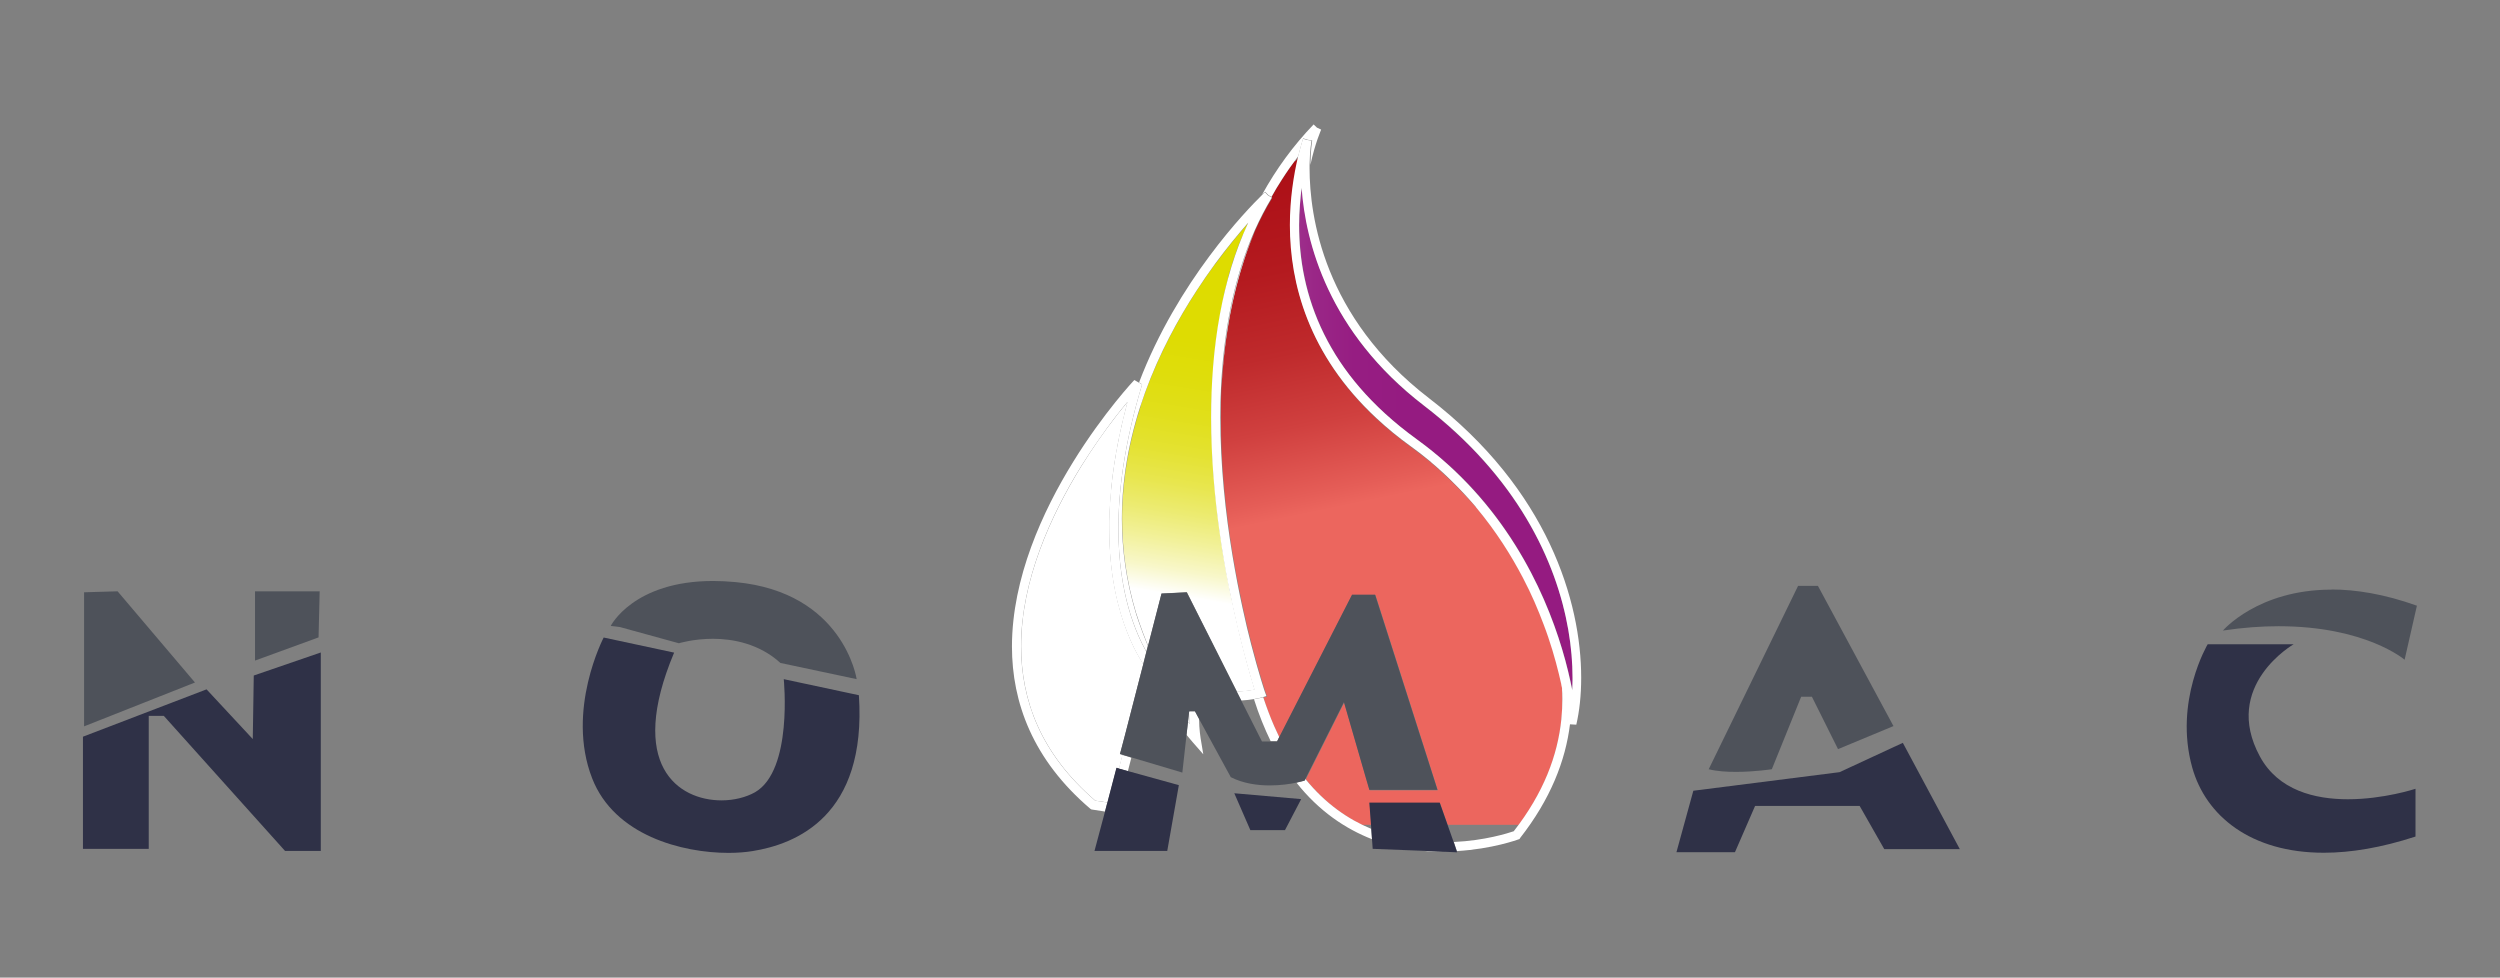 <?xml version="1.0" encoding="UTF-8"?>
<svg id="Layer_1" data-name="Layer 1" xmlns="http://www.w3.org/2000/svg" xmlns:xlink="http://www.w3.org/1999/xlink" viewBox="0 0 179.01 70">
  <rect x="0" y="0" width="179.01" height="70" fill="#808080" stroke="none"/>
  <defs>
    <style>
      .cls-1 {
        fill: url(#linear-gradient-2);
      }

      .cls-2 {
        fill: #fff;
      }

      .cls-3 {
        clip-path: url(#clippath-2);
      }

      .cls-4 {
        fill: #4e525a;
      }

      .cls-5 {
        clip-path: url(#clippath-1);
      }

      .cls-6 {
        clip-path: url(#clippath);
      }

      .cls-7 {
        fill: none;
      }

      .cls-8 {
        clip-path: url(#clippath-3);
      }

      .cls-9 {
        fill: url(#linear-gradient-3);
      }

      .cls-10 {
        fill: url(#linear-gradient);
      }

      .cls-11 {
        fill: url(#linear-gradient-4);
      }

      .cls-12 {
        fill: #2f3147;
      }
    </style>
    <clipPath id="clippath">
      <path class="cls-7" d="M105.78,36.4s-.02-.02-.02-.03c0,0,.02,.02,.02,.03m-13.06-24.89c-.34,.45-.66,.92-.96,1.4-.03,.05-.06,.1-.09,.15-.07,.12-.15,.23-.22,.35-.03,.05-.06,.1-.09,.15,0,0,0,0,0,0-.11,.19-.22,.38-.33,.57l.07,.03c-.46,.76-.87,1.55-1.23,2.36-.27,.63-.51,1.27-.73,1.92,0,.02-.02,.05-.02,.07,0,.02-.01,.04-.02,.07-.83,2.52-1.35,5.26-1.57,8.19-.03,.41-.06,.82-.08,1.24v.03c0,.18-.02,.37-.02,.55,0,.17-.01,.35-.01,.53,0,.27,0,.53,0,.8,0,3.48,.37,6.87,.86,9.83,.13,.82,.28,1.6,.43,2.34,0,.04,.01,.07,.02,.1,.1,.47,.19,.93,.29,1.37,.1,.45,.19,.88,.29,1.29,.11,.45,.22,.88,.32,1.29,.55,2.12,.98,3.4,.98,3.4l.12,.33-.26,.08c.04,.12,.08,.25,.12,.37,0,.02,0,.03,.01,.05t0,.01c.19,.54,.38,1.05,.6,1.54,0,0,0,.02,.01,.02,0,.02,.01,.04,.02,.05,.02,.04,.04,.08,.05,.12,.11,.24,.22,.47,.33,.7l5.22-10.21h1.66l3.52,11.03,.94,2.96h-4.88l-.1-.35-1.72-5.93-2.75,5.5c1.22,1.52,2.6,2.55,4.01,3.25h.68l-.12-1.55h5.04l.55,1.55h5.12c1.87-2.57,2.78-5.1,3.03-7.53h0c.04-.38,.06-.76,.07-1.13v-.03s0-.07,0-.11v-.15c0-.36-.01-.72-.04-1.09-.2-.94-.5-2.08-.93-3.34-.1-.3-.21-.6-.32-.9-.4-1.06-.88-2.19-1.48-3.34-.85-1.65-1.94-3.35-3.3-4.99,0,0,0,0-.01-.01-.91-1.03-1.77-1.91-2.51-2.58-.19-.18-.36-.34-.53-.48-.1-.09-.18-.16-.27-.24-.01,0-.02-.01-.03-.02-.04-.03-.08-.06-.11-.09-.13-.11-.25-.21-.38-.31-.29-.23-.59-.45-.89-.68-1.05-.76-1.99-1.54-2.82-2.35,0,0-.01-.02-.02-.02-.03-.02-.05-.05-.08-.08-.01-.01-.03-.02-.04-.04-.02-.02-.05-.04-.06-.07-.03-.03-.06-.05-.09-.08,0-.01-.02-.02-.02-.02-4.36-4.4-5.56-9.25-5.55-13.2,0-1.9,.27-3.58,.59-4.93-.08,.1-.15,.2-.23,.3"/>
    </clipPath>
    <linearGradient id="linear-gradient" x1="-3552.21" y1="293.31" x2="-3550.04" y2="293.31" gradientTransform="translate(4547.62 -53815.81) rotate(-90) scale(15.16 -15.16)" gradientUnits="userSpaceOnUse">
      <stop offset="0" stop-color="#ec665e"/>
      <stop offset=".04" stop-color="#e55d57"/>
      <stop offset=".19" stop-color="#d0403f"/>
      <stop offset=".35" stop-color="#bf2a2c"/>
      <stop offset=".53" stop-color="#b41a1f"/>
      <stop offset=".73" stop-color="#ad1017"/>
      <stop offset="1" stop-color="#ab0e15"/>
    </linearGradient>
    <clipPath id="clippath-1">
      <path class="cls-7" d="M85.15,50.93l-.09,.74,.13,.18v-.36s0,0,0,0h0s.02-.55,.02-.55h-.06Zm1.85-32.02c-.43,.59-.87,1.22-1.31,1.9-1.49,2.28-2.97,5.06-4,8.19-.01,.04-.03,.08-.03,.12,0,0,0,.01,0,.02-.77,2.38-1.27,4.96-1.31,7.68v.02s0,.07,0,.09v.22c0,2.16,.3,4.41,.99,6.71,.02,.04,.31,1.02,.87,2.39l.96-3.75h0l.92-.05,.9-.04,1.07,2.13,2.51,4.98c.53-.01,.99-.08,1.27-.14-.32-1.04-1.29-4.28-2.06-8.59,0-.01,0-.02,0-.04,0-.05-.02-.08-.03-.13-.56-3.16-1-6.88-1-10.71,0-2.34,.16-4.73,.57-7.06,.08-.45,.16-.9,.26-1.34,0-.02,0-.04,.01-.07,0-.03,.01-.05,.02-.08,.01-.05,.02-.09,.03-.14,0-.02,0-.03,0-.05,.02-.05,.03-.11,.04-.17,0-.02,0-.03,0-.04,.02-.06,.03-.11,.04-.18,.01-.02,.02-.03,.02-.05,.01-.06,.02-.1,.04-.16,0-.02,.01-.04,.01-.05,.02-.05,.03-.1,.04-.15,0-.03,.01-.05,.02-.08,.01-.05,.02-.09,.03-.14,0-.03,.01-.06,.02-.08,.01-.05,.02-.08,.03-.13,0-.03,.02-.07,.02-.09,.01-.04,.02-.08,.03-.12,0-.03,.02-.07,.03-.1,0-.04,.02-.07,.03-.11,.01-.03,.02-.08,.03-.12,.02-.03,.02-.06,.03-.09,.01-.04,.02-.08,.04-.12,0-.03,.02-.06,.03-.08,.01-.05,.02-.09,.04-.13,0-.03,.02-.05,.02-.08,.01-.04,.03-.09,.04-.14,.01-.02,.01-.04,.02-.06,.02-.05,.03-.09,.05-.15,0-.02,.01-.03,.02-.05,.02-.05,.03-.1,.05-.15,0-.02,.01-.03,.02-.05,.02-.05,.03-.1,.05-.16,0-.02,.01-.03,.02-.04,.02-.06,.03-.11,.05-.16,0-.02,.01-.03,.02-.04,.02-.05,.04-.11,.06-.17,0-.01,0-.03,.01-.04,.02-.05,.04-.11,.06-.16,0-.01,.01-.02,.02-.03,.02-.06,.04-.11,.06-.17,0-.01,.01-.02,.02-.03,.02-.05,.04-.11,.06-.16,.01-.02,.02-.03,.02-.05,.02-.05,.04-.1,.06-.15,.01-.02,.02-.04,.03-.06,.02-.05,.04-.09,.06-.13,.02-.03,.02-.06,.04-.09,.02-.03,.03-.07,.05-.11,.08-.2,.18-.4,.27-.59-.68,.77-1.51,1.76-2.39,2.97"/>
    </clipPath>
    <linearGradient id="linear-gradient-2" x1="-3457.39" y1="155.44" x2="-3455.22" y2="155.44" gradientTransform="translate(36309.83 1662.21) scale(10.48 -10.48)" gradientUnits="userSpaceOnUse">
      <stop offset="0" stop-color="#fff"/>
      <stop offset=".08" stop-color="#f8f7c9"/>
      <stop offset=".17" stop-color="#f2f19a"/>
      <stop offset=".26" stop-color="#eceb71"/>
      <stop offset=".35" stop-color="#e8e64e"/>
      <stop offset=".45" stop-color="#e4e231"/>
      <stop offset=".56" stop-color="#e1df1b"/>
      <stop offset=".68" stop-color="#dfdd0c"/>
      <stop offset=".81" stop-color="#dedc02"/>
      <stop offset="1" stop-color="#dedc00"/>
    </linearGradient>
    <clipPath id="clippath-2">
      <path class="cls-7" d="M93.19,13.6c-.04,.34-.08,.71-.11,1.07-.03,.47-.05,.96-.05,1.45,0,2.39,.45,5.1,1.8,7.83,.22,.43,.45,.86,.71,1.29,0,.02,.01,.02,.02,.03,.01,.02,.02,.05,.03,.07,.01,.02,.03,.05,.04,.07,0,.01,.02,.02,.02,.03,.02,.03,.04,.07,.06,.1,1.29,2.03,3.13,4.03,5.73,5.91,.05,.04,.11,.08,.16,.12,.02,.01,.04,.03,.06,.04,.04,.02,.07,.05,.1,.08,.02,.02,.05,.03,.07,.05,.03,.03,.06,.06,.1,.08,.02,.01,.04,.03,.06,.04,.04,.03,.08,.06,.13,.09,.03,.03,.06,.05,.09,.08,.03,.02,.06,.05,.1,.08,.02,.02,.05,.04,.08,.06,.02,.02,.05,.04,.08,.06,.02,.02,.05,.05,.08,.07,.03,.02,.05,.04,.08,.06,.02,.02,.05,.04,.08,.07,.01,.02,.03,.03,.04,.04,.07,.05,.13,.11,.2,.16,.01,0,.02,.02,.03,.03,.04,.03,.06,.06,.1,.08,.02,.01,.03,.03,.05,.04,.03,.03,.07,.06,.1,.09,0,.01,.02,.02,.03,.02,.12,.11,.24,.22,.36,.32,0,0,0,0,.01,0,.03,.04,.08,.07,.12,.11,0,0,0,.01,.02,.01,4.74,4.31,7.04,9.56,8.15,13.36,.3,1.03,.52,1.96,.67,2.72,0-.08,0-.17,.02-.25v-.02s0-.05,0-.07v-.1s0-.04,0-.05v-.62c-.02-1.17-.15-2.45-.43-3.82-.01-.05-.02-.08-.03-.13v-.02s-.02-.09-.03-.13h0s-.04-.15-.04-.15c0-.01,0-.02,0-.02-.01-.04-.02-.08-.02-.11,0-.02-.01-.03-.02-.05,0-.03-.01-.05-.02-.08,0-.02,0-.04-.01-.06,0-.02-.01-.05-.02-.07,0-.02-.01-.05-.02-.07h0c-.02-.08-.04-.15-.05-.22,0-.01,0-.02,0-.03,0-.03-.02-.06-.03-.09,0-.01,0-.02,0-.04-.01-.03-.02-.07-.03-.1-.61-2.22-1.62-4.6-3.2-6.98,0-.01-.01-.02-.02-.03-.02-.04-.04-.07-.07-.1-.01-.02-.02-.03-.03-.05-.03-.05-.07-.09-.1-.14-.03-.03-.04-.06-.06-.09-.02-.02-.03-.04-.04-.06-.02-.03-.05-.06-.07-.1,0-.01-.02-.02-.02-.03-.03-.04-.06-.08-.09-.13,0,0,0-.01-.01-.02-.73-1.02-1.57-2.04-2.52-3.04,0,0-.01-.01-.02-.02-.03-.03-.06-.07-.1-.1-.02-.03-.05-.05-.07-.08h0c-1.02-1.04-2.16-2.07-3.46-3.07-6.85-5.26-8.47-11.7-8.75-15.58,0,.05-.01,.1-.02,.15"/>
    </clipPath>
    <linearGradient id="linear-gradient-3" x1="-3112.1" y1="683.31" x2="-3109.93" y2="683.31" gradientTransform="translate(29054.43 6390.4) scale(9.31 -9.31)" gradientUnits="userSpaceOnUse">
      <stop offset="0" stop-color="#fff"/>
      <stop offset=".04" stop-color="#f2e4f0"/>
      <stop offset=".13" stop-color="#dcb5d6"/>
      <stop offset=".23" stop-color="#c98cbf"/>
      <stop offset=".33" stop-color="#b969ac"/>
      <stop offset=".43" stop-color="#ac4c9c"/>
      <stop offset=".54" stop-color="#a13690"/>
      <stop offset=".66" stop-color="#9a2787"/>
      <stop offset=".8" stop-color="#961d82"/>
      <stop offset="1" stop-color="#951b81"/>
    </linearGradient>
    <clipPath id="clippath-3">
      <path class="cls-7" d="M80.36,29.24c-.12,.14-.23,.29-.36,.45-.07,.09-.14,.19-.22,.29-.71,.92-1.54,2.09-2.37,3.43-2.15,3.49-4.3,8.16-4.29,12.87,0,3.82,1.38,7.67,5.31,11.05l.87,.13h0s.66-2.49,.66-2.49l.18,.05s.02-.1,.03-.14c.07-.25,.13-.52,.2-.78,0-.01,0-.02,.01-.03,0-.01,0-.02,0-.03l-.18-.05,.13-.48,1.53-5.95-.15-.26-.1-.17c-.25-.42-.57-1.03-.89-1.85-.64-1.63-1.29-4.06-1.29-7.44,0-.86,.04-1.79,.14-2.77,0-.02,0-.05,0-.07,0-.02,0-.04,0-.05,.14-1.38,.38-2.9,.76-4.54,0-.02,.01-.05,.02-.07,0-.02,0-.03,.01-.05,.12-.49,.24-1,.38-1.51-.12,.14-.24,.3-.38,.46"/>
    </clipPath>
    <linearGradient id="linear-gradient-4" x1="-3480.56" y1="114.29" x2="-3478.38" y2="114.29" gradientTransform="translate(31243.41 1066.25) scale(8.95 -8.95)" gradientUnits="userSpaceOnUse">
      <stop offset="0" stop-color="#fff"/>
      <stop offset=".08" stop-color="#cee1d8"/>
      <stop offset=".17" stop-color="#9ec4b1"/>
      <stop offset=".26" stop-color="#74ab8f"/>
      <stop offset=".36" stop-color="#509573"/>
      <stop offset=".46" stop-color="#32835b"/>
      <stop offset=".57" stop-color="#1c7649"/>
      <stop offset=".69" stop-color="#0c6c3c"/>
      <stop offset=".82" stop-color="#026635"/>
      <stop offset="1" stop-color="#006533"/>
    </linearGradient>
  </defs>
  <g class="cls-6">
    <rect class="cls-10" x="82.81" y="9.22" width="33.65" height="51.8" transform="translate(-5.05 20.94) rotate(-11.7)"/>
  </g>
  <path class="cls-2" d="M101.86,60.92c.48,.05,.94,.06,1.39,.06h.12l-1.51-.06Zm-8.39-5.14l-.05,.11s-.12,.04-.34,.09c-.07,.02-.16,.03-.25,.06,1.62,2.05,3.52,3.31,5.41,4.05l-.05-.74c-1.65-.68-3.28-1.8-4.72-3.57m-3.03-5.85h0l-.08,.02s-.22,.06-.57,.12c.35,1.1,.76,2.11,1.2,3.01h.46l.15-.3c-.12-.25-.24-.51-.36-.78-.28-.64-.54-1.33-.79-2.08m21.38-.95c.03,.36,.04,.72,.04,1.09,0,.47-.02,.93-.07,1.41,0,0,0,.01,0,.02-.26,2.59-1.27,5.29-3.41,8.03h0c-.41,.14-2.08,.67-4.29,.77l.22,.65c2.55-.15,4.36-.82,4.39-.83l.09-.03,.05-.08c2.16-2.76,3.25-5.52,3.57-8.16l-.13-.02s0-.03-.01-.09c-.01-.16-.05-.54-.13-1.09-.07-.45-.17-1.02-.32-1.68m-9.31-15.86c.23,.2,.48,.43,.76,.69,.73,.68,1.6,1.56,2.52,2.6-.02-.02-.03-.04-.05-.06-.03-.04-.06-.07-.09-.1-.91-1.08-1.95-2.14-3.14-3.12m-12.65-16.6h0c-1.57,3.52-2.26,7.51-2.42,11.46,.2-4.2,.98-8.02,2.39-11.39,.01-.02,.02-.05,.03-.08m4.19-7.59c-1.45,1.51-2.68,3.19-3.69,5.03l.22-.21,.23,.24,.22,.13c.23-.42,.47-.82,.73-1.22,.37-.58,.77-1.15,1.19-1.7h0c.12-.47,.24-.9,.35-1.27l.33,.1,.32,.05s-.12,.65-.13,1.75c.34-1.59,.78-2.53,.77-2.53l-.3-.14-.23-.22Z"/>
  <g class="cls-5">
    <rect class="cls-1" x="66.6" y="26.28" width="36.98" height="15.24" transform="translate(37.74 112.31) rotate(-80.6)"/>
  </g>
  <path class="cls-2" d="M85.56,50.93h-.35l-.02,.54h0v.38s-.13-.18-.13-.18l-.1,.95,.43,.51,.77,.88-.19-1.14s-.11-.67-.11-1.38v-.02l-.29-.54Zm5.03-37.18l-.22,.21c-1.1,1.08-6.05,6.17-8.81,13.43l.22,.13c-1.25,4.16-1.7,7.57-1.7,10.33,.01,4.73,1.28,7.5,2,8.8l.11-.4c-.57-1.4-.87-2.38-.87-2.39-.69-2.31-.99-4.56-.99-6.71h0c0-6.5,2.67-12.23,5.35-16.34,.44-.68,.88-1.31,1.31-1.9,.88-1.2,1.72-2.2,2.39-2.97h0c-.96,2.07-1.61,4.28-2.03,6.56-.45,2.44-.63,4.95-.63,7.4,0,5.81,1.02,11.33,1.9,15.07,.52,2.17,.99,3.74,1.2,4.4-.28,.06-.74,.13-1.27,.14l.33,.65c.35-.02,.65-.06,.89-.1,.35-.06,.57-.12,.57-.12l.08-.02,.26-.08-.12-.33s-.43-1.27-.98-3.4c-.2-.75-.4-1.62-.61-2.58-.25-1.14-.5-2.43-.73-3.81-.49-2.96-.86-6.35-.86-9.83,0-.36,0-.72,.01-1.08,0-.27,.02-.53,.03-.8v-.05c.17-3.96,.86-7.94,2.42-11.46,.36-.81,.77-1.6,1.23-2.36l-.07-.03-.22-.13-.23-.25Z"/>
  <g class="cls-3">
    <rect class="cls-9" x="93.03" y="13.45" width="19.58" height="35.96"/>
  </g>
  <path class="cls-2" d="M93.08,14.67c.03-.42,.07-.83,.12-1.22,.28,3.88,1.9,10.31,8.75,15.58,1.66,1.27,3.08,2.6,4.29,3.95,4.9,5.47,6.36,11.34,6.36,15.55v.15c0,.26-.01,.5-.02,.74h0c-.17-.83-.39-1.82-.73-2.94-1.31-4.36-4.18-10.52-10.41-15.03-3.27-2.37-5.35-4.94-6.62-7.5-1.36-2.73-1.8-5.44-1.8-7.83,0-.5,.02-.99,.06-1.45m.22-4.75c-.11,.37-.23,.8-.35,1.27h0c-.32,1.35-.59,3.04-.59,4.93,0,4.14,1.31,9.27,6.2,13.82,.75,.7,1.57,1.38,2.49,2.04,.43,.31,.85,.63,1.24,.96,.05,.04,.1,.08,.15,.12,.02,.02,.03,.03,.05,.05h0c1.19,.99,2.23,2.05,3.14,3.13,.03,.04,.06,.07,.08,.11,.02,.02,.03,.04,.05,.06,1.36,1.64,2.44,3.34,3.3,4.99,.6,1.14,1.08,2.27,1.48,3.34,.12,.3,.22,.61,.32,.89,.43,1.26,.72,2.41,.93,3.35,.14,.66,.24,1.23,.31,1.68,.08,.55,.12,.92,.13,1.09,0,.07,0,.09,0,.09l.13,.02h0l.51,.03c.22-.95,.35-2.08,.35-3.36,0-5.43-2.37-13.47-10.9-20.02-7.55-5.81-8.54-13.01-8.55-16.45v-.24c.02-1.1,.14-1.73,.14-1.75l-.32-.05-.33-.1Z"/>
  <g class="cls-8">
    <rect class="cls-11" x="62.79" y="37.48" width="29.37" height="11.31" transform="translate(27.5 116.38) rotate(-84.8)"/>
  </g>
  <path class="cls-2" d="M80.37,54.05s-.01,.04-.02,.07c-.07,.26-.13,.52-.2,.78-.01,.05-.02,.09-.03,.14l.64,.18c.08-.32,.16-.64,.25-.97l-.63-.19Zm.86-26.85s-8.76,9.27-8.77,19.09c0,4.01,1.49,8.11,5.61,11.62l.08,.05,.97,.15,.17-.65-.87-.13c-3.93-3.38-5.3-7.22-5.31-11.05,0-4.71,2.14-9.39,4.29-12.87,.84-1.34,1.67-2.51,2.37-3.43,.36-.47,.68-.87,.96-1.2h0c-.9,3.32-1.26,6.16-1.31,8.54,0,.18,0,.36,0,.53,0,3.37,.64,5.81,1.29,7.44,.32,.81,.64,1.43,.89,1.85l.1,.17,.15,.26,.23-.9c-.72-1.3-1.99-4.07-2-8.81,0-2.76,.44-6.17,1.7-10.33l-.23-.13-.33-.19Z"/>
  <polygon class="cls-12" points="22.97 46.72 18.17 48.37 18.1 52.92 14.79 49.36 5.94 52.75 5.94 60.78 10.65 60.78 10.65 51.26 11.73 51.26 20.41 60.93 22.97 60.93 22.97 46.72"/>
  <polygon class="cls-4" points="22.89 42.34 18.26 42.34 18.26 47.3 22.81 45.64 22.89 42.34"/>
  <polygon class="cls-4" points="8.42 42.34 6.02 42.41 6.02 52.01 13.96 48.87 8.42 42.34"/>
  <g>
    <path class="cls-12" d="M43.23,45.64s-2.73,5.21-.83,10.09c1.59,4.09,6.44,5.34,9.77,5.34,.64,0,1.23-.05,1.72-.13,3.06-.49,8.19-2.48,7.61-11.16l-5.38-1.15s.67,6.53-2.06,8.1c-.62,.35-1.48,.58-2.39,.58-3.11,0-6.79-2.52-3.4-10.58l-5.04-1.08Z"/>
    <path class="cls-4" d="M51.07,41.6c-5.73,0-7.34,3.22-7.34,3.22l.66,.08,4.22,1.16s1.04-.32,2.45-.32,3.31,.35,4.82,1.73l5.46,1.16s-.92-6.22-8.68-6.95c-.56-.05-1.09-.08-1.59-.08"/>
  </g>
  <polygon class="cls-12" points="79.94 54.98 79.29 57.47 79.12 58.12 78.37 60.93 83.58 60.93 84.41 56.22 80.76 55.21 80.12 55.03 79.94 54.98"/>
  <polygon class="cls-12" points="88.38 56.8 89.53 59.44 92.01 59.44 93.17 57.22 88.38 56.8"/>
  <polygon class="cls-12" points="103.09 57.47 98.05 57.47 98.19 59.35 98.24 60.09 98.29 60.78 101.86 60.92 103.37 60.99 103.45 60.99 104.34 61.03 104.31 60.96 104.09 60.3 103.09 57.47"/>
  <path class="cls-4" d="M84.98,42.41l-.9,.05-.91,.04h0l-.97,3.74h0s-.11,.42-.11,.42h0s-.23,.91-.23,.91l-1.32,5.11-.35,1.31,.18,.05,.63,.19,3.66,1.09,.3-2.7,.11-.95,.08-.74h.41l.29,.54,2.28,4.18c.89,.45,1.9,.59,2.78,.59,.77,0,1.46-.1,1.92-.2h0c.09-.02,.18-.04,.25-.06,.22-.05,.34-.09,.34-.09l.05-.11,2.76-5.5h0s1.6,5.53,1.6,5.53l.22,.75h4.88l-1.98-6.19-2.49-7.79h-1.65l-5.22,10.21h0l-.15,.3h-1.08l-1.47-2.91-.33-.65-1.78-3.54-1.8-3.56Z"/>
  <polygon class="cls-12" points="136.25 53.19 131.72 55.29 121.25 56.62 120.04 61.02 124.23 61.02 125.67 57.71 133.16 57.71 134.92 60.8 140.33 60.8 136.25 53.19"/>
  <g>
    <path class="cls-4" d="M130.18,41.95h-1.43l-6.4,13.13c.59,.15,1.29,.19,1.95,.19,1.34,0,2.57-.19,2.57-.19l2.1-5.19h.77l1.87,3.75,3.97-1.65-5.41-10.04Z"/>
    <path class="cls-12" d="M164.25,46.13h-6.17s-2.43,4.08-1.11,8.82c.97,3.47,4.19,6.11,9.43,6.11,1.92,0,4.11-.36,6.56-1.16v-3.42s-2.27,.75-4.84,.75c-2.36,0-4.98-.63-6.3-3.06-2.76-5.08,2.43-8.05,2.43-8.05"/>
    <path class="cls-4" d="M166.94,42.22c-5.27,0-7.77,2.93-7.77,2.93,1.47-.22,2.79-.31,3.99-.31,6.23,0,9.02,2.4,9.02,2.4l.88-3.87c-2.35-.84-4.39-1.16-6.12-1.16"/>
  </g>
</svg>